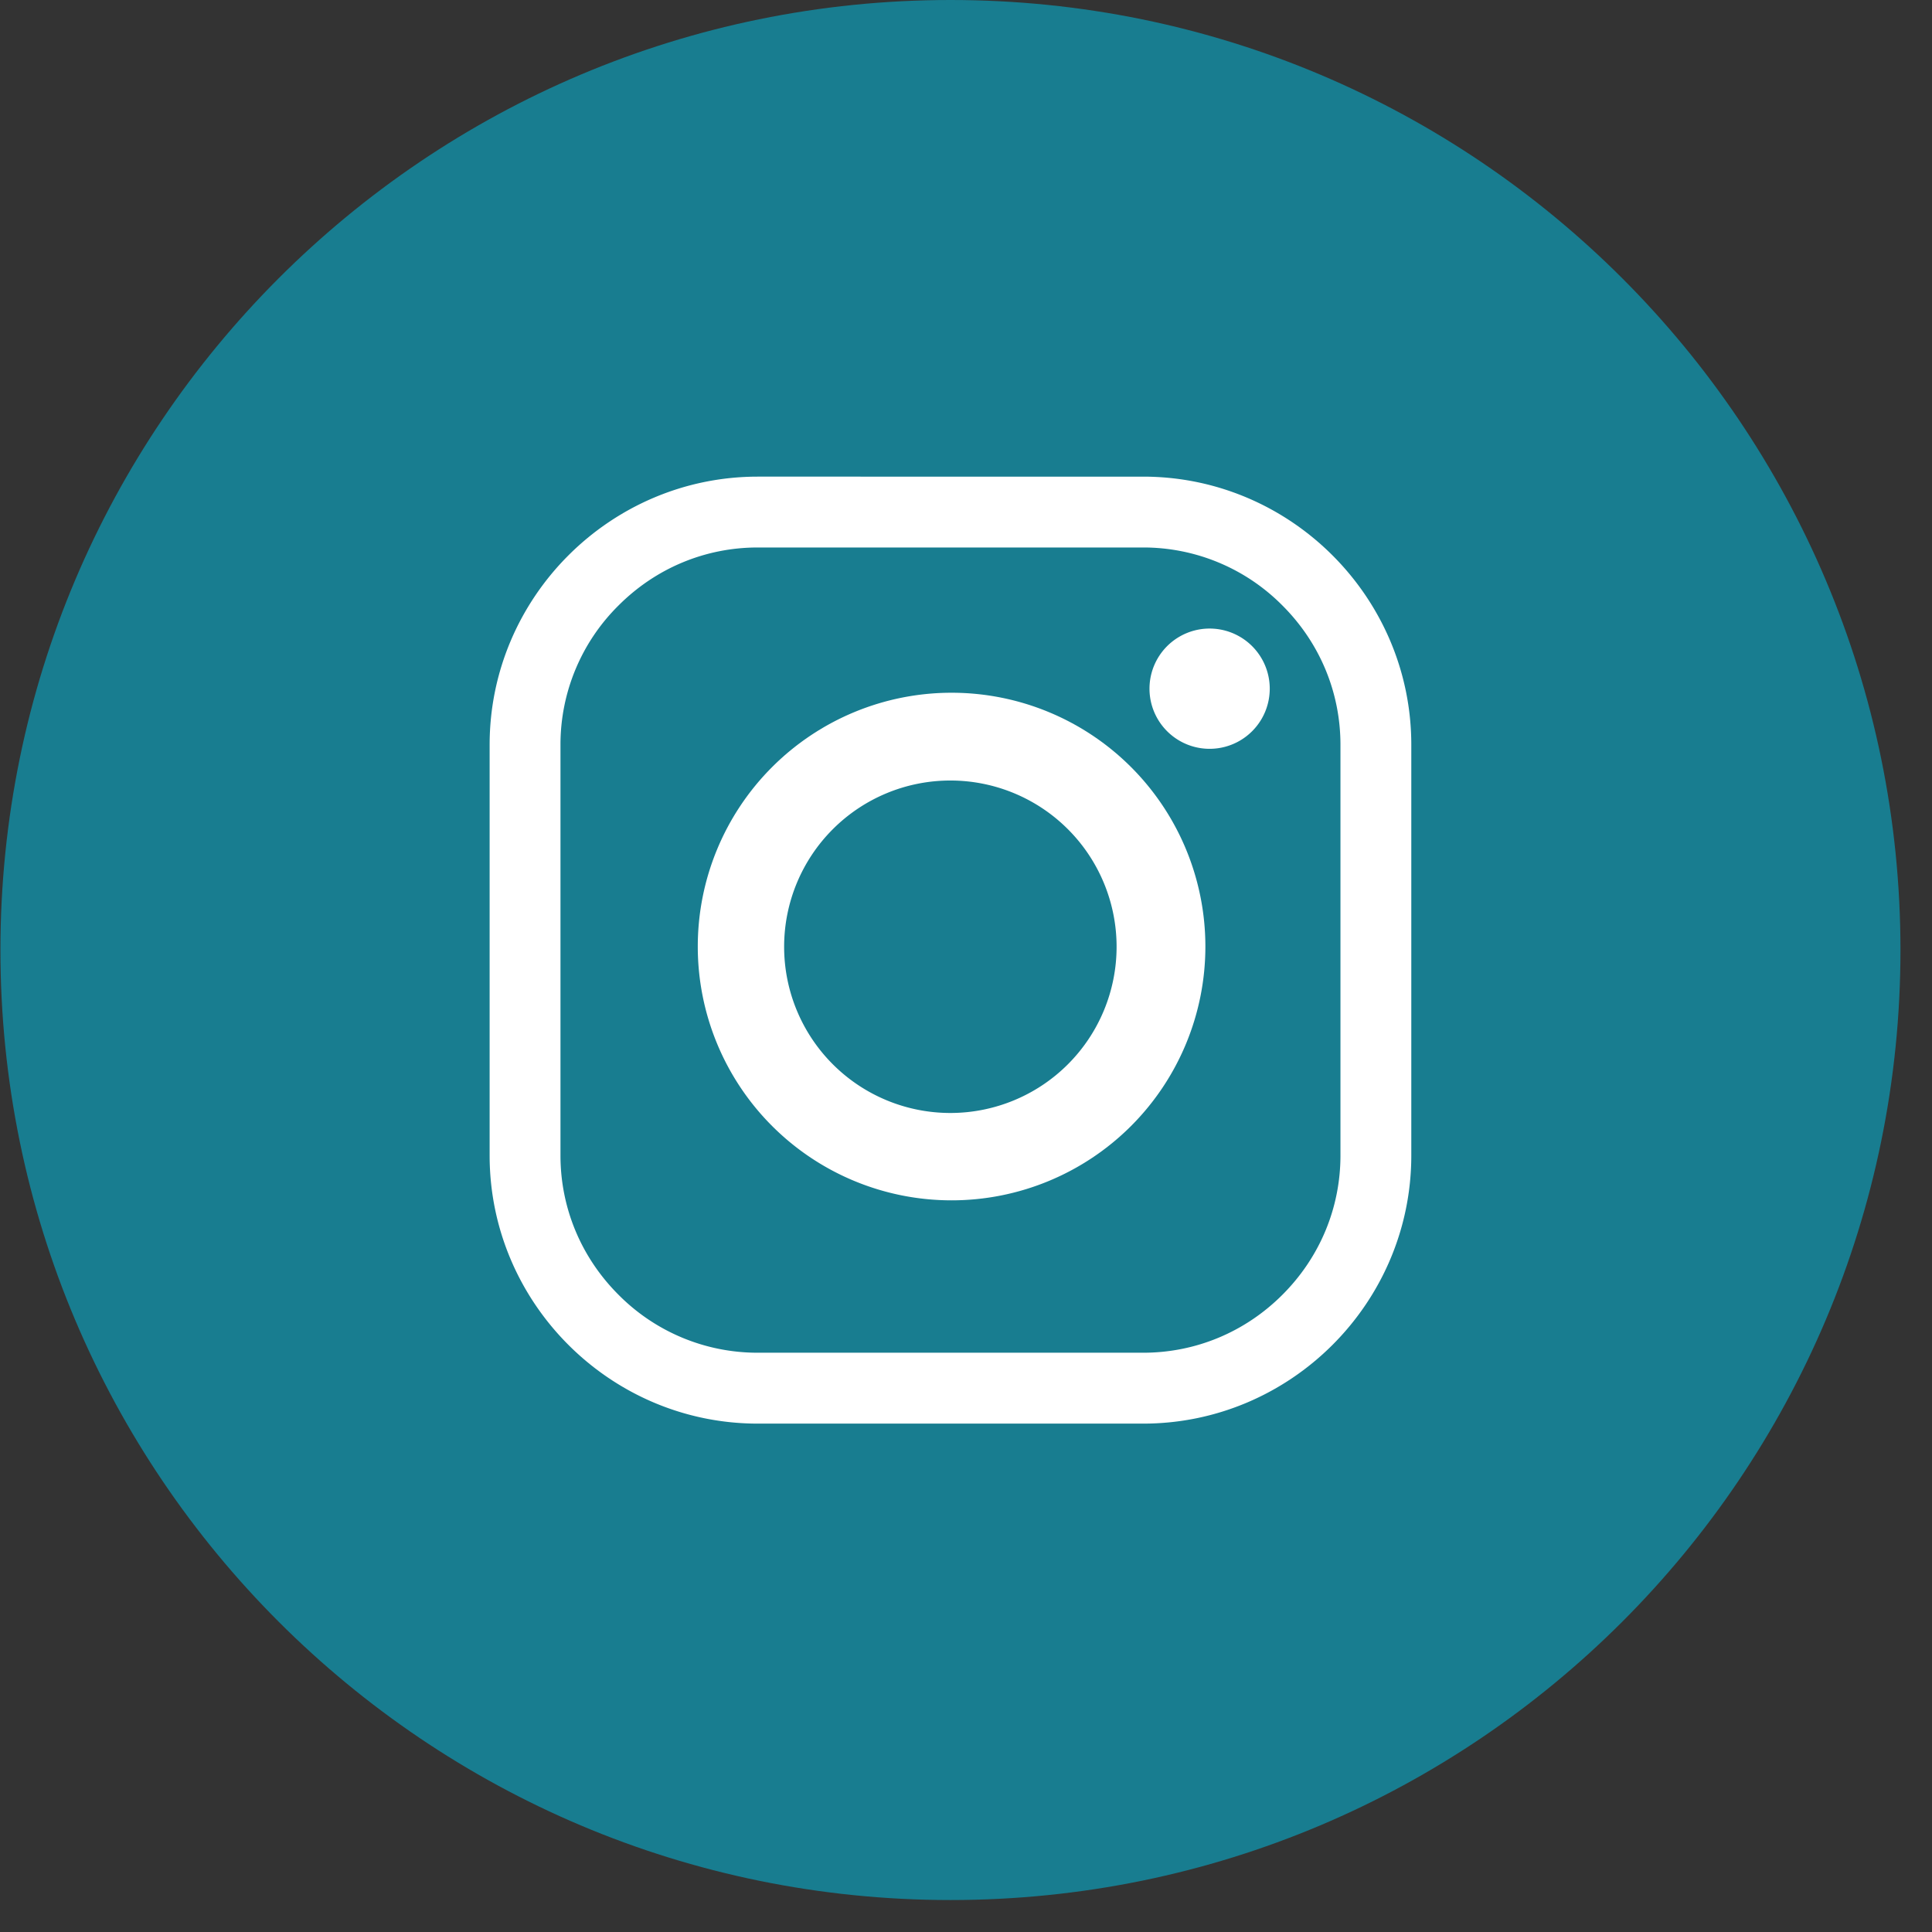 <svg xmlns="http://www.w3.org/2000/svg" viewBox="0 0 41 41" xml:space="preserve" style="fill-rule:evenodd;clip-rule:evenodd;stroke-linejoin:round;stroke-miterlimit:2"><rect x="0" y="0" width="41" height="41" fill="#333333" stroke="none"/><path d="M-20.303-20.303c-11.213 0-20.303 9.09-20.303 20.302s9.09 20.304 20.303 20.304S0 11.212 0-.001s-9.09-20.302-20.303-20.302" style="fill:#187d90;fill-rule:nonzero" transform="matrix(0 -.993 -.993 0 20.17 0)"/><path d="M0 20.238h-8.237c-3.152 0-5.73-2.579-5.73-5.73V5.73c0-3.151 2.578-5.73 5.73-5.73H0c3.152 0 5.73 2.579 5.73 5.73v8.778c0 3.151-2.578 5.73-5.73 5.73m0-1.515c1.12 0 2.177-.44 2.976-1.239.8-.8 1.24-1.857 1.24-2.976V5.73c0-1.119-.44-2.177-1.24-2.976A4.18 4.18 0 0 0 0 1.514h-8.237c-1.12 0-2.177.44-2.976 1.24a4.18 4.18 0 0 0-1.24 2.976v8.778c0 1.119.44 2.176 1.24 2.976a4.18 4.18 0 0 0 2.976 1.239z" style="fill:#fff;fill-rule:nonzero" transform="translate(24.26 10.115)scale(.993)"/><path d="M0 0a5.424 5.424 0 1 1-10.848 0A5.424 5.424 0 0 1 0 0m-5.45-3.548a3.552 3.552 0 1 0 0 7.105 3.552 3.552 0 0 0 0-7.105" style="fill:#fff;fill-rule:nonzero" transform="translate(25.58 20.087)scale(.993)"/><path d="M-1.285-1.285a1.285 1.285 0 1 0 .002 2.57 1.285 1.285 0 0 0-.002-2.57" style="fill:#fff;fill-rule:nonzero" transform="matrix(0 -.993 -.993 0 25.67 13.34)"/></svg>